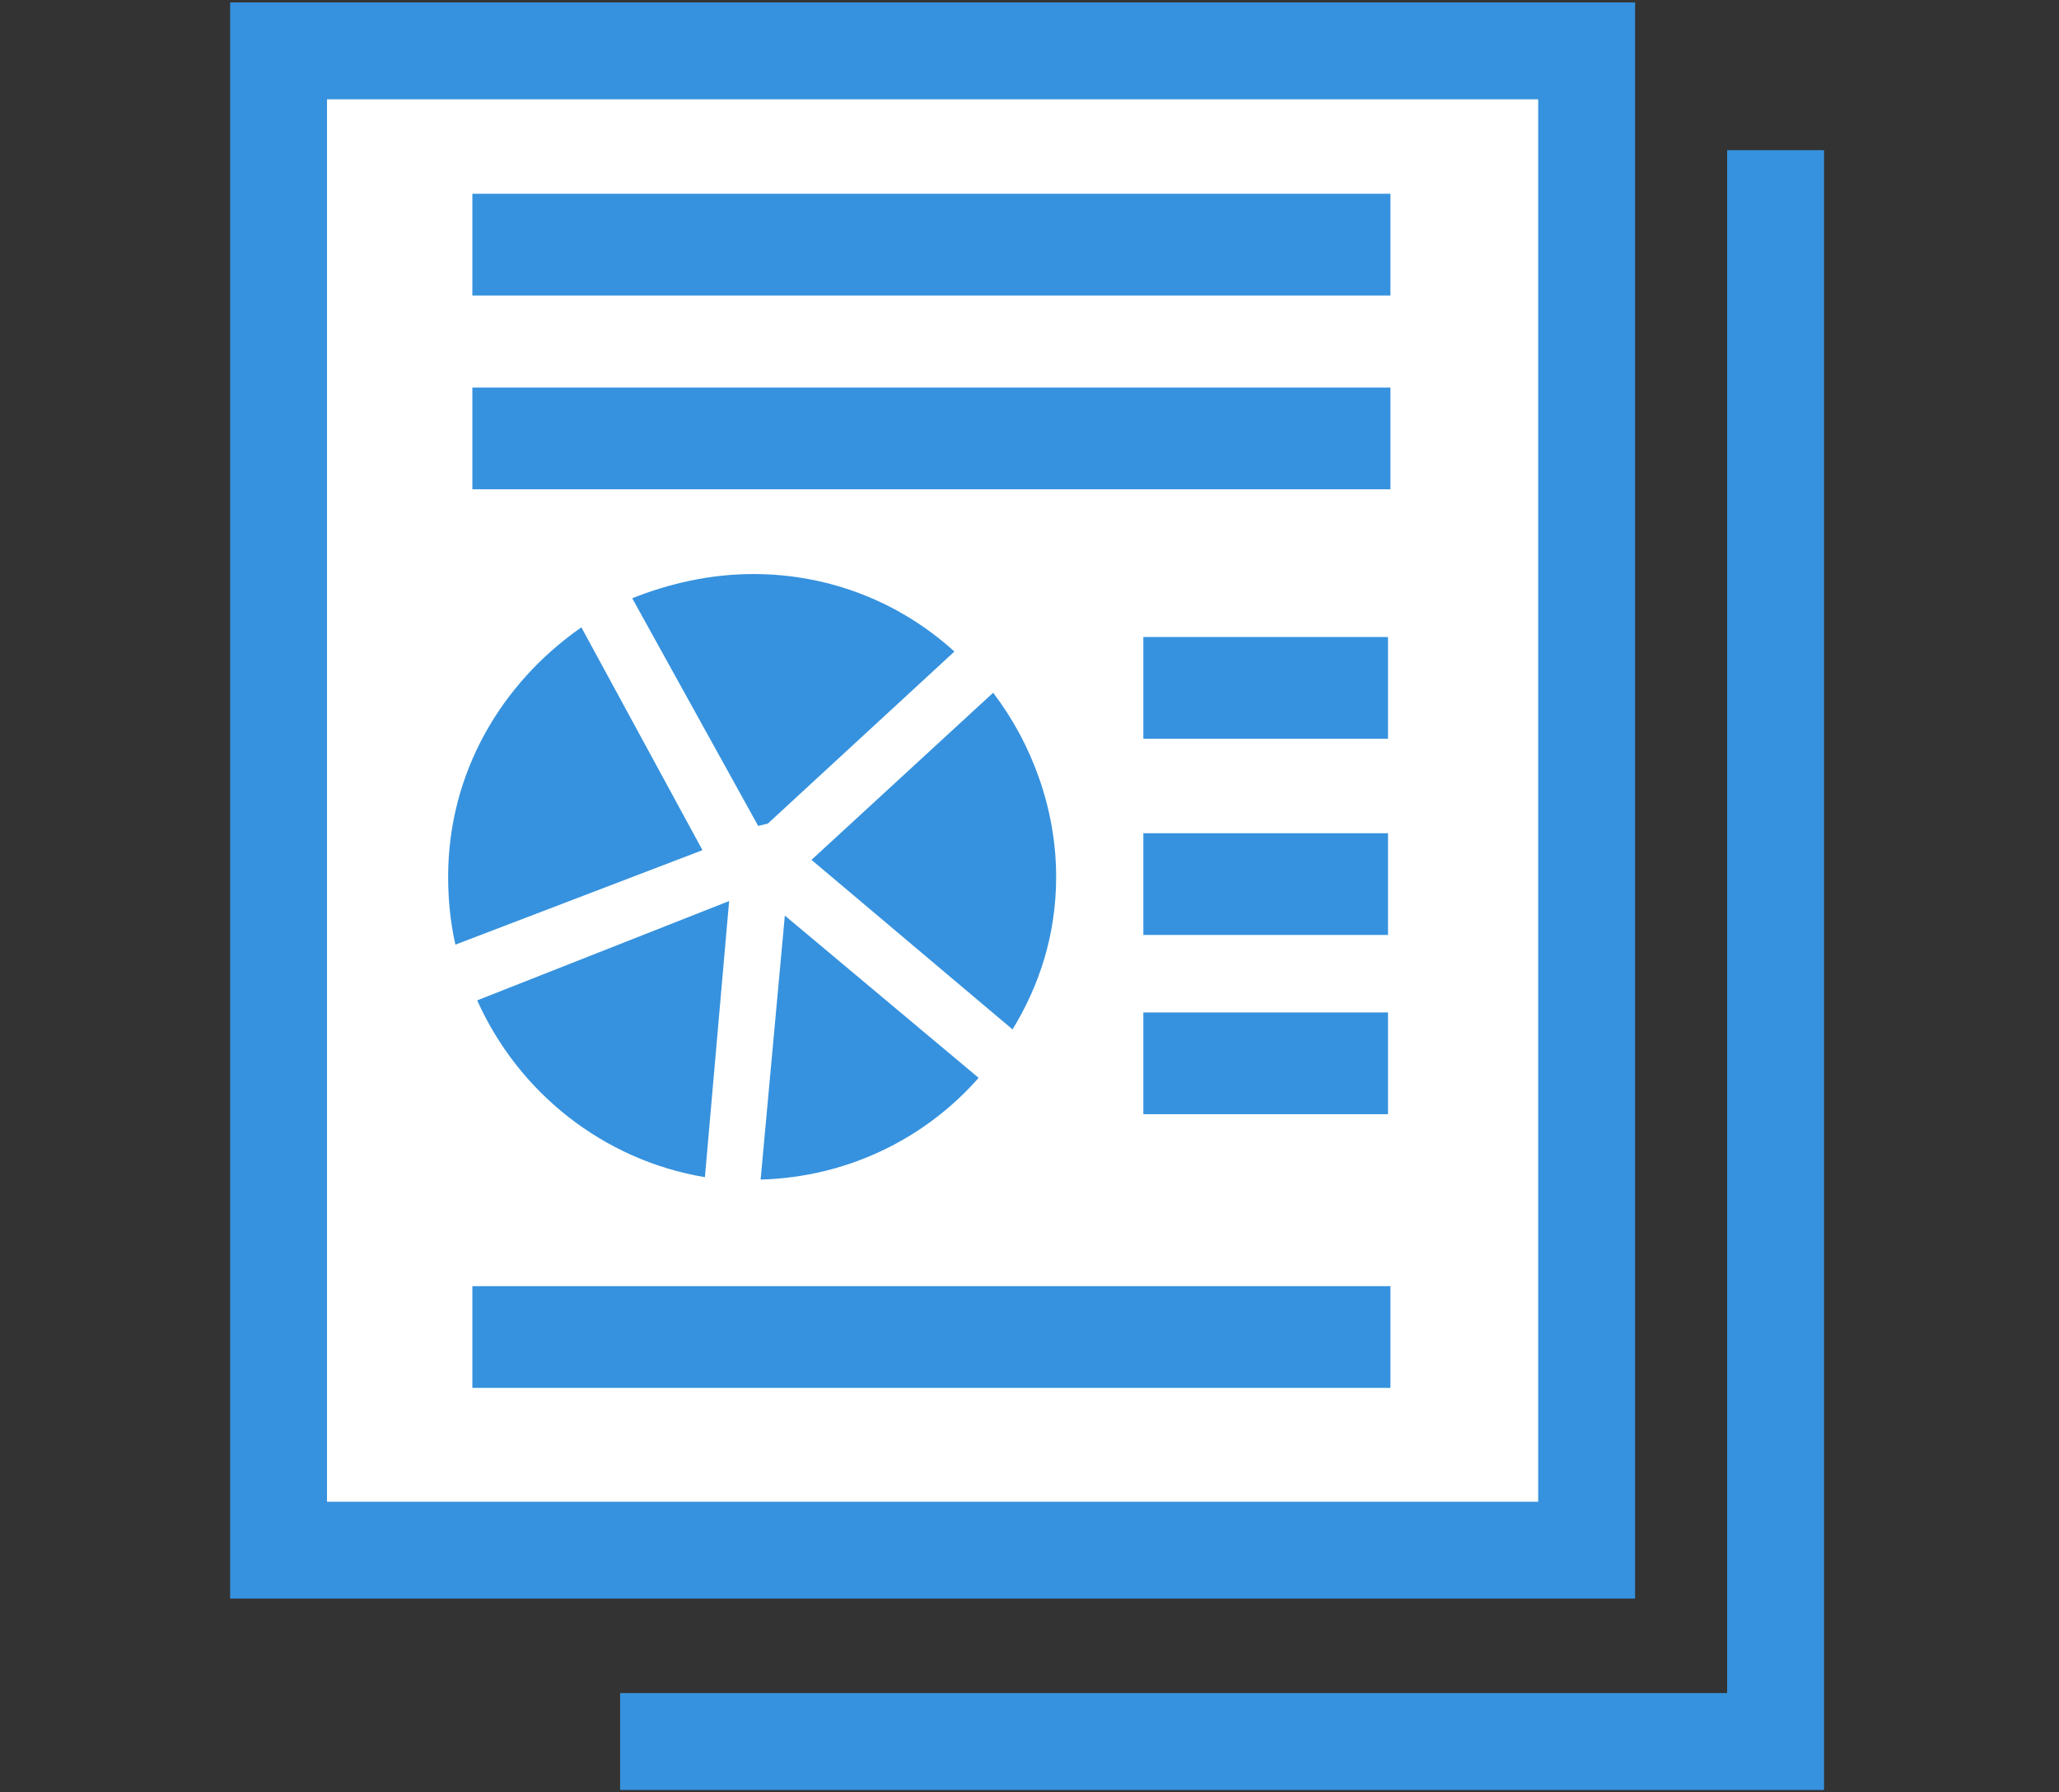 <?xml version="1.0" encoding="utf-8"?>
<!-- Generator: Adobe Illustrator 27.4.1, SVG Export Plug-In . SVG Version: 6.00 Build 0)  -->
<svg version="1.1" id="レイヤー_1" xmlns="http://www.w3.org/2000/svg" xmlns:xlink="http://www.w3.org/1999/xlink" x="0px"
	 y="0px" viewBox="0 0 85 74" style="enable-background:new 0 0 85 74;" xml:space="preserve">
<rect x="0" y="0" width="85" height="74" fill="#333333" stroke="none"/>
<style type="text/css">
	.st0{fill:#FFFFFF;}
	.st1{fill:#3692DE;}
</style>
<rect x="12.491" y="3.108" class="st0" width="53.441" height="60.596"/>
<g>
	<path class="st1" d="M67.5,0.1h-58v65.9h58V0.1z M63.5,62h-50V4.1h50V62z"/>
	<rect x="19.5" y="8" class="st1" width="37.9" height="4.2"/>
	<rect x="19.5" y="16" class="st1" width="37.9" height="4.2"/>
	<rect x="19.5" y="53.1" class="st1" width="37.9" height="4.2"/>
	<rect x="47.2" y="34.4" class="st1" width="10.1" height="4.2"/>
	<rect x="47.2" y="41.8" class="st1" width="10.1" height="4.2"/>
	<rect x="47.2" y="26.3" class="st1" width="10.1" height="4.2"/>
	<polygon class="st1" points="71.3,6.2 71.3,69.9 25.6,69.9 25.6,73.9 
		75.3,73.9 75.3,6.2 	"/>
	<path class="st1" d="M26.1,24.7l5.2,9.4l0.4-0.1l0,0l7.7-7.1
		c-2.2-2-5.1-3.2-8.3-3.2C29.3,23.7,27.6,24.1,26.1,24.7z"/>
	<path class="st1" d="M43.6,36.2c0-2.8-1-5.5-2.6-7.6l-7.5,6.9l8.3,7
		C42.9,40.7,43.6,38.6,43.6,36.2z"/>
	<path class="st1" d="M30.1,37.2l-10.4,4.1c1.7,3.8,5.2,6.6,9.4,7.3
		L30.1,37.2z"/>
	<path class="st1" d="M29,35.1l-5-9.2c-3.3,2.3-5.5,6-5.5,10.3
		c0,1,0.1,1.9,0.3,2.8L29,35.1z"/>
	<path class="st1" d="M31.4,48.7C35,48.6,38.2,47,40.4,44.5l-8-6.7
		L31.4,48.7z"/>
</g>
</svg>
